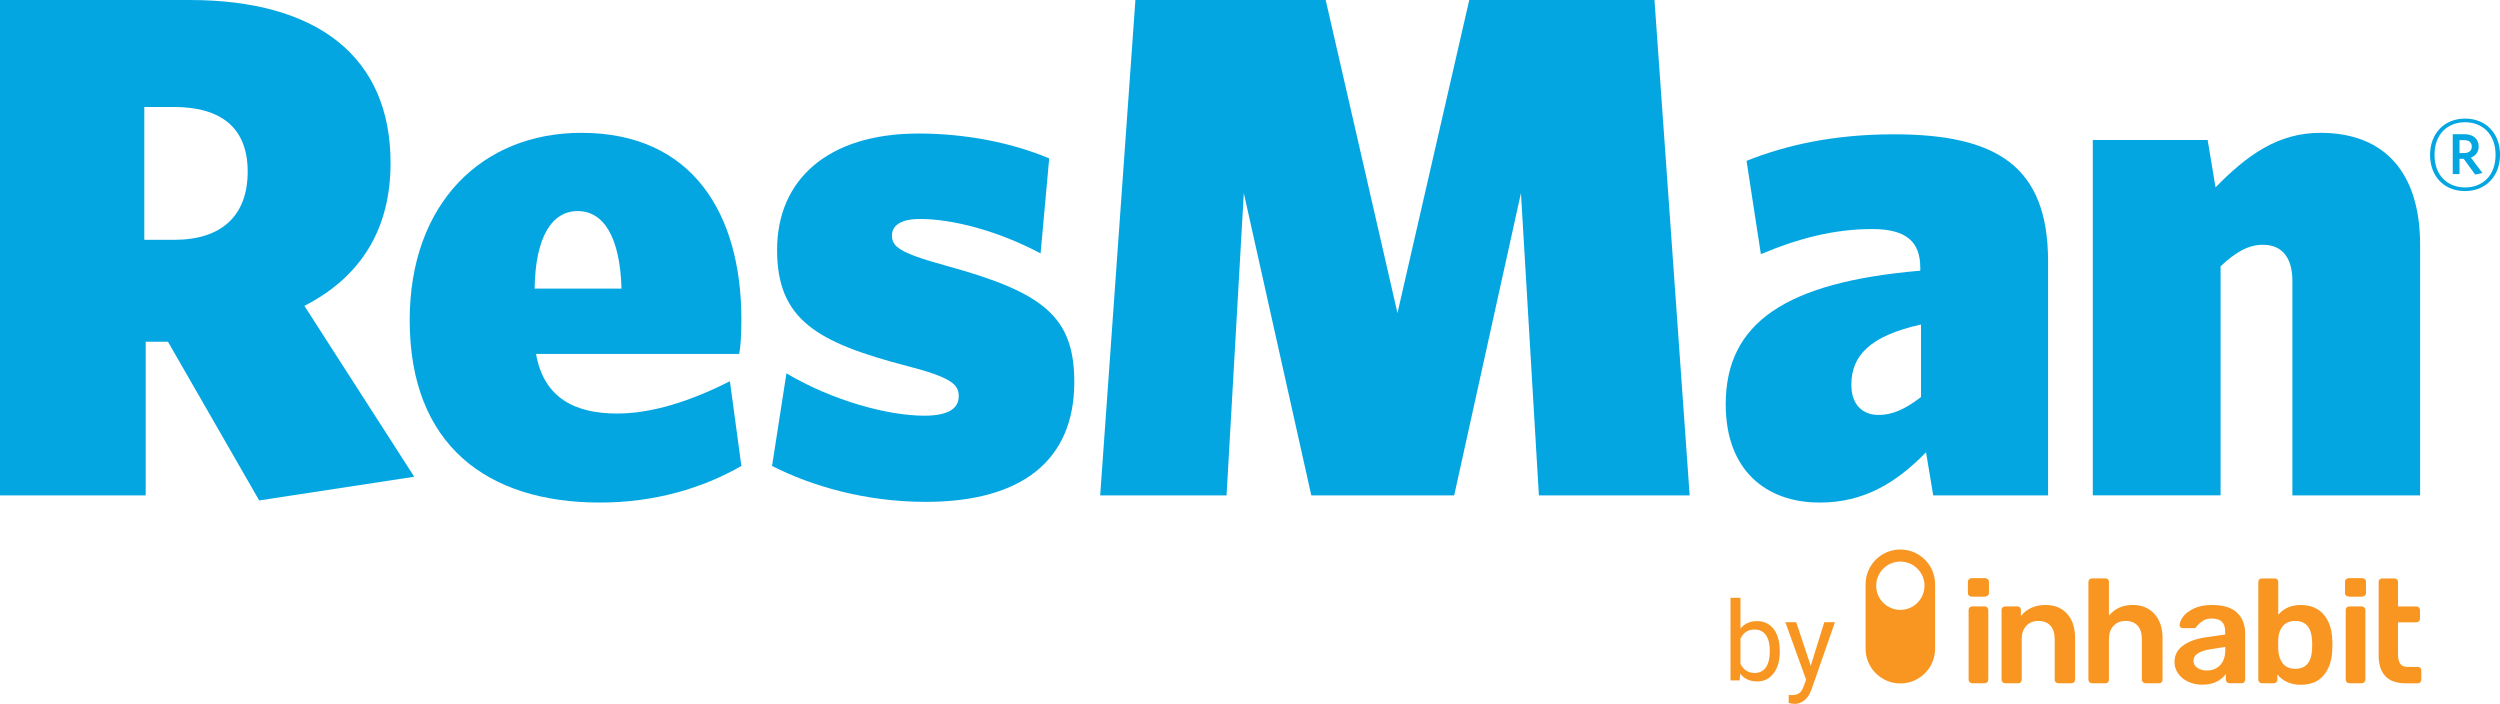 <?xml version="1.0" encoding="UTF-8"?><svg id="ResMan_by_Inhabit_IQ" xmlns="http://www.w3.org/2000/svg" xmlns:xlink="http://www.w3.org/1999/xlink" viewBox="0 0 716.33 201.68"><defs><style>.cls-1{fill:#f89621;}.cls-2{fill:#04a6e1;}</style></defs><g><g><path class="cls-1" d="m564.17,170.59c-.2-.2-.3-.44-.3-.72v-3.09c0-.31.1-.56.3-.76.2-.2.44-.3.72-.3h3.89c.31,0,.56.1.76.3.2.2.3.45.3.76v3.09c0,.28-.11.52-.32.72-.21.2-.46.3-.74.3h-3.89c-.28,0-.52-.1-.72-.3Z"/><path class="cls-1" d="m672.22,170.59c-.2-.2-.3-.44-.3-.72v-3.09c0-.31.1-.56.3-.76.2-.2.44-.3.72-.3h3.89c.31,0,.56.1.76.3.2.2.3.45.3.76v3.09c0,.28-.11.52-.32.72-.21.2-.46.3-.74.3h-3.89c-.28,0-.52-.1-.72-.3Z"/><path class="cls-1" d="m573.81,195.47c-.2-.2-.3-.44-.3-.72v-19.97c0-.31.1-.56.3-.74.2-.18.44-.28.72-.28h3.51c.31,0,.56.09.74.28.18.18.27.43.27.74v1.73c1.72-2.12,4.08-3.17,7.07-3.17,2.59,0,4.65.85,6.18,2.54s2.28,4.02,2.28,6.98v11.89c0,.28-.09.52-.28.72-.18.2-.43.3-.74.3h-3.81c-.28,0-.52-.1-.72-.3-.2-.2-.3-.44-.3-.72v-11.63c0-1.64-.4-2.91-1.21-3.83-.8-.92-1.95-1.37-3.45-1.37s-2.6.47-3.47,1.4c-.87.93-1.31,2.2-1.31,3.81v11.63c0,.28-.09.52-.27.72-.18.2-.43.3-.74.3h-3.76c-.28,0-.52-.1-.72-.3Z"/><path class="cls-1" d="m598.7,195.47c-.2-.2-.3-.44-.3-.72v-28.01c0-.31.1-.56.3-.74.2-.18.44-.27.72-.27h3.85c.31,0,.56.09.74.27.18.18.27.43.27.74v9.65c1.69-2.03,3.96-3.05,6.81-3.05,2.59,0,4.67.85,6.22,2.56,1.55,1.71,2.33,4.03,2.33,6.96v11.89c0,.28-.09.52-.27.72-.18.2-.43.3-.74.3h-3.85c-.31,0-.56-.1-.76-.3-.2-.2-.3-.44-.3-.72v-11.63c0-1.64-.4-2.91-1.21-3.83-.8-.92-1.95-1.37-3.45-1.37s-2.6.47-3.47,1.4c-.88.93-1.31,2.2-1.31,3.81v11.63c0,.28-.09.52-.27.72-.18.2-.43.3-.74.3h-3.85c-.28,0-.52-.1-.72-.3Z"/><path class="cls-1" d="m626.93,195.32c-1.2-.58-2.14-1.36-2.83-2.35-.69-.99-1.04-2.07-1.04-3.26,0-1.92.78-3.47,2.33-4.65,1.55-1.18,3.68-1.99,6.39-2.41l5.8-.85v-.89c0-1.21-.31-2.13-.93-2.75-.62-.62-1.61-.93-2.96-.93-.93,0-1.68.17-2.24.51s-1.02.68-1.37,1.04c-.35.35-.59.59-.7.7-.11.34-.32.51-.63.51h-3.3c-.25,0-.47-.08-.66-.25-.18-.17-.27-.39-.27-.68.03-.7.37-1.5,1.04-2.39.66-.89,1.69-1.66,3.07-2.33,1.38-.66,3.09-.99,5.12-.99,3.33,0,5.75.75,7.28,2.24,1.52,1.5,2.28,3.45,2.28,5.88v13.28c0,.28-.09.52-.27.72-.18.2-.43.3-.74.3h-3.51c-.28,0-.52-.1-.72-.3-.2-.2-.3-.44-.3-.72v-1.65c-.62.9-1.5,1.64-2.62,2.22-1.13.58-2.54.87-4.23.87-1.44,0-2.76-.29-3.96-.87Zm9.2-4.72c.99-1.02,1.48-2.48,1.48-4.4v-.85l-4.23.68c-3.24.51-4.87,1.59-4.87,3.26,0,.9.37,1.6,1.12,2.09.75.49,1.64.74,2.69.74,1.55,0,2.82-.51,3.81-1.52Z"/><path class="cls-1" d="m652.54,193.19v1.57c0,.28-.1.52-.3.72-.2.2-.45.3-.76.3h-3.38c-.28,0-.52-.1-.72-.3-.2-.2-.3-.44-.3-.72v-28.01c0-.31.1-.56.3-.74.2-.18.44-.27.72-.27h3.68c.31,0,.56.09.74.27.18.18.27.43.27.74v9.39c1.58-1.86,3.74-2.79,6.47-2.79s5.04.92,6.58,2.77c1.54,1.85,2.35,4.27,2.43,7.26.03.34.04.8.04,1.4s-.01,1.03-.04,1.4c-.11,3.05-.93,5.48-2.45,7.3-1.52,1.82-3.71,2.73-6.56,2.73s-5.18-1-6.73-3Zm9.94-7.15c.03-.28.04-.7.04-1.27s-.01-.99-.04-1.27c-.2-3.72-1.8-5.58-4.82-5.58-1.55,0-2.74.49-3.55,1.48-.82.99-1.26,2.19-1.31,3.6-.03.34-.04.89-.04,1.65s.01,1.27.04,1.61c.06,1.5.48,2.76,1.27,3.81.79,1.04,1.99,1.57,3.6,1.57,3.02,0,4.62-1.86,4.82-5.58Z"/><path class="cls-1" d="m683.51,193.76c-1.3-1.34-1.95-3.31-1.95-5.9v-21.11c0-.31.1-.56.3-.74.2-.18.44-.27.72-.27h3.51c.31,0,.56.09.74.27.18.18.27.43.27.74v7.02h5.29c.28,0,.52.1.72.3s.3.44.3.72v2.5c0,.28-.1.52-.3.72-.2.2-.44.3-.72.3h-5.29v9.1c0,1.21.21,2.13.63,2.75.42.62,1.11.93,2.07.93h2.96c.31,0,.56.09.74.27.18.18.28.43.28.74v2.67c0,.28-.09.52-.28.72-.18.2-.43.3-.74.3h-3.47c-2.57,0-4.5-.67-5.8-2.01Z"/><path class="cls-1" d="m564.37,195.47c-.2-.2-.3-.44-.3-.72v-19.97c0-.31.1-.56.3-.74.2-.18.44-.28.72-.28h3.6c.28,0,.52.1.72.3.2.2.3.44.3.72v19.97c0,.28-.1.52-.3.72-.2.2-.44.3-.72.3h-3.6c-.28,0-.52-.1-.72-.3Z"/><path class="cls-1" d="m564.2,170.6c-.2-.2-.3-.44-.3-.72v-3.09c0-.31.1-.56.3-.76.2-.2.44-.3.72-.3h3.89c.31,0,.56.1.76.3.2.2.3.45.3.76v3.09c0,.28-.11.52-.32.72-.21.2-.46.3-.74.3h-3.89c-.28,0-.52-.1-.72-.3Z"/><path class="cls-1" d="m672.42,195.47c-.2-.2-.3-.44-.3-.72v-19.97c0-.31.1-.56.3-.74.2-.18.44-.28.72-.28h3.6c.28,0,.52.1.72.3.2.2.3.44.3.72v19.97c0,.28-.1.52-.3.72-.2.2-.44.3-.72.3h-3.6c-.28,0-.52-.1-.72-.3Z"/><path class="cls-1" d="m672.25,170.6c-.2-.2-.3-.44-.3-.72v-3.09c0-.31.1-.56.3-.76.2-.2.44-.3.72-.3h3.89c.31,0,.56.1.76.3.2.2.3.45.3.76v3.09c0,.28-.11.52-.32.72-.21.2-.46.3-.74.3h-3.89c-.28,0-.52-.1-.72-.3Z"/><path class="cls-1" d="m544.51,157.45c-5.5,0-9.96,4.46-9.96,9.96v18.46c0,5.5,4.46,9.96,9.96,9.96s9.96-4.46,9.96-9.96v-18.46c0-5.5-4.46-9.96-9.96-9.96Zm0,17.3c-3.82,0-6.92-3.1-6.92-6.92s3.1-6.92,6.92-6.92,6.92,3.1,6.92,6.92-3.1,6.92-6.92,6.92Z"/></g><g><path class="cls-1" d="m509.96,186.79c0,2.55-.59,4.59-1.76,6.14-1.17,1.55-2.74,2.32-4.71,2.32-2.11,0-3.73-.75-4.88-2.23l-.14,1.93h-2.62v-23.67h2.85v8.83c1.15-1.43,2.74-2.14,4.76-2.14s3.61.77,4.77,2.3c1.16,1.53,1.73,3.63,1.73,6.29v.25Zm-2.85-.32c0-1.94-.37-3.44-1.13-4.5-.75-1.06-1.83-1.59-3.23-1.59-1.88,0-3.23.87-4.05,2.62v7.21c.87,1.75,2.23,2.62,4.08,2.62,1.37,0,2.43-.53,3.19-1.59.76-1.06,1.14-2.65,1.14-4.78Z"/><path class="cls-1" d="m518.84,190.77l3.88-12.49h3.05l-6.7,19.24c-1.04,2.77-2.69,4.16-4.95,4.16l-.54-.05-1.06-.2v-2.31l.77.06c.96,0,1.72-.19,2.26-.58.54-.39.98-1.1,1.33-2.14l.63-1.69-5.95-16.49h3.11l4.16,12.49Z"/></g></g><g><path id="fullLogo" class="cls-2" d="m74.26,143.38l-26.13-45.46h-6.38v44.02H0V0h54.31c36.62,0,57.6,16.25,57.6,46.7,0,19.13-8.64,32.71-24.69,40.94l31.47,48.96-44.43,6.79ZM49.78,30.65h-8.43v38.06h8.64c13.58,0,20.98-6.99,20.98-19.54s-7.61-18.52-21.19-18.52Z"/><path id="fullLogo-2" class="cls-2" d="m171.91,144c-32.3,0-54.52-16.46-54.52-52.25,0-33.53,20.78-53.69,49.17-53.69,32.09,0,45.87,23.45,45.87,53.49,0,3.91-.21,7.82-.62,9.87h-58.22c2.26,12.75,11.31,17.07,23.25,17.07,9.87,0,20.98-3.5,32.3-9.26l3.29,24.28c-11.11,6.38-24.89,10.49-40.53,10.49Zm-18.72-61.3h24.89c-.41-14.81-5.14-22.22-12.55-22.22s-12.14,7.41-12.34,22.22Z"/><path id="fullLogo-3" class="cls-2" d="m440.94,141.94l-5.14-86.61-19.13,86.61h-40.94l-19.34-86.61-4.94,86.61h-36.21L325.33,0h54.52l20.57,89.69L420.99,0h53.07l10.08,141.94h-43.2Z"/><path id="fullLogo-4" class="cls-2" d="m553.93,141.94l-2.06-12.34c-8.64,8.85-17.9,14.4-30.45,14.4-15.43,0-26.95-9.26-26.95-28.18,0-23.24,17.07-34.97,55.75-38.26v-.82c0-7.4-3.91-11.11-13.78-11.11-10.9,0-21.19,2.67-31.89,7.2l-4.11-26.74c11.31-4.53,25.1-7.61,42.17-7.61,29.42,0,44.23,9.05,44.23,36.41v67.06h-32.91Zm-3.5-48.96c-14.81,3.29-19.96,9.05-19.96,17.28,0,5.76,3.29,8.64,7.82,8.64,3.91,0,7.61-1.65,12.14-5.14v-20.78Z"/><path id="fullLogo-5" class="cls-2" d="m656.84,141.94v-61.51c0-5.97-2.47-10.29-8.43-10.29-4.32,0-8.02,2.26-12.14,6.17v65.62h-36.62V40.11h32.91l2.26,13.58c9.05-9.26,17.9-15.63,30.03-15.63,18.72,0,28.59,11.73,28.59,32.09v71.79h-36.62Z"/><a xlink:href="lse"><path id="fullLogo-6" class="cls-2" d="m271.01,76.11c-13.58-3.7-15.43-5.55-15.43-8.64,0-2.67,2.26-4.73,8.02-4.73,9.46,0,22.63,3.5,34.56,9.87l2.47-27.22c-10.65-4.5-23.94-7.13-37.44-7.13-26.13,0-40.53,13.37-40.53,33.33s11.31,26.54,37.44,33.33c12.75,3.29,14.61,5.35,14.61,8.64s-2.67,5.55-9.87,5.55c-10.49,0-26.33-4.32-39.5-12.14l-4.12,26.54c11.31,5.76,26.74,10.29,44.02,10.29,27.36,0,42.58-11.72,42.58-34.35,0-18.72-8.85-25.71-36.82-33.33Z"/></a><path id="fullLogo-7" class="cls-2" d="m706.3,54.75c-5.95,0-10.01-4.18-10.01-10.36s4.12-10.41,10.04-10.41,10.01,4.18,10.01,10.36-4.12,10.41-10.04,10.41Zm.03-19.72c-4.99,0-8.76,3.34-8.76,9.34s3.83,9.34,8.76,9.34,8.73-3.34,8.73-9.34-3.83-9.34-8.73-9.34Zm-.41,10.47h-1.19v4.38h-1.94v-11.43h3.34c2.47,0,4.09,1.31,4.09,3.51,0,1.62-.9,2.7-2.23,3.22l3.31,4.38-2.09.46-3.28-4.52Zm-1.19-1.65h1.28c1.39,0,2.23-.64,2.23-1.83s-.75-1.86-2.18-1.86h-1.33v3.68Z"/></g></svg>
